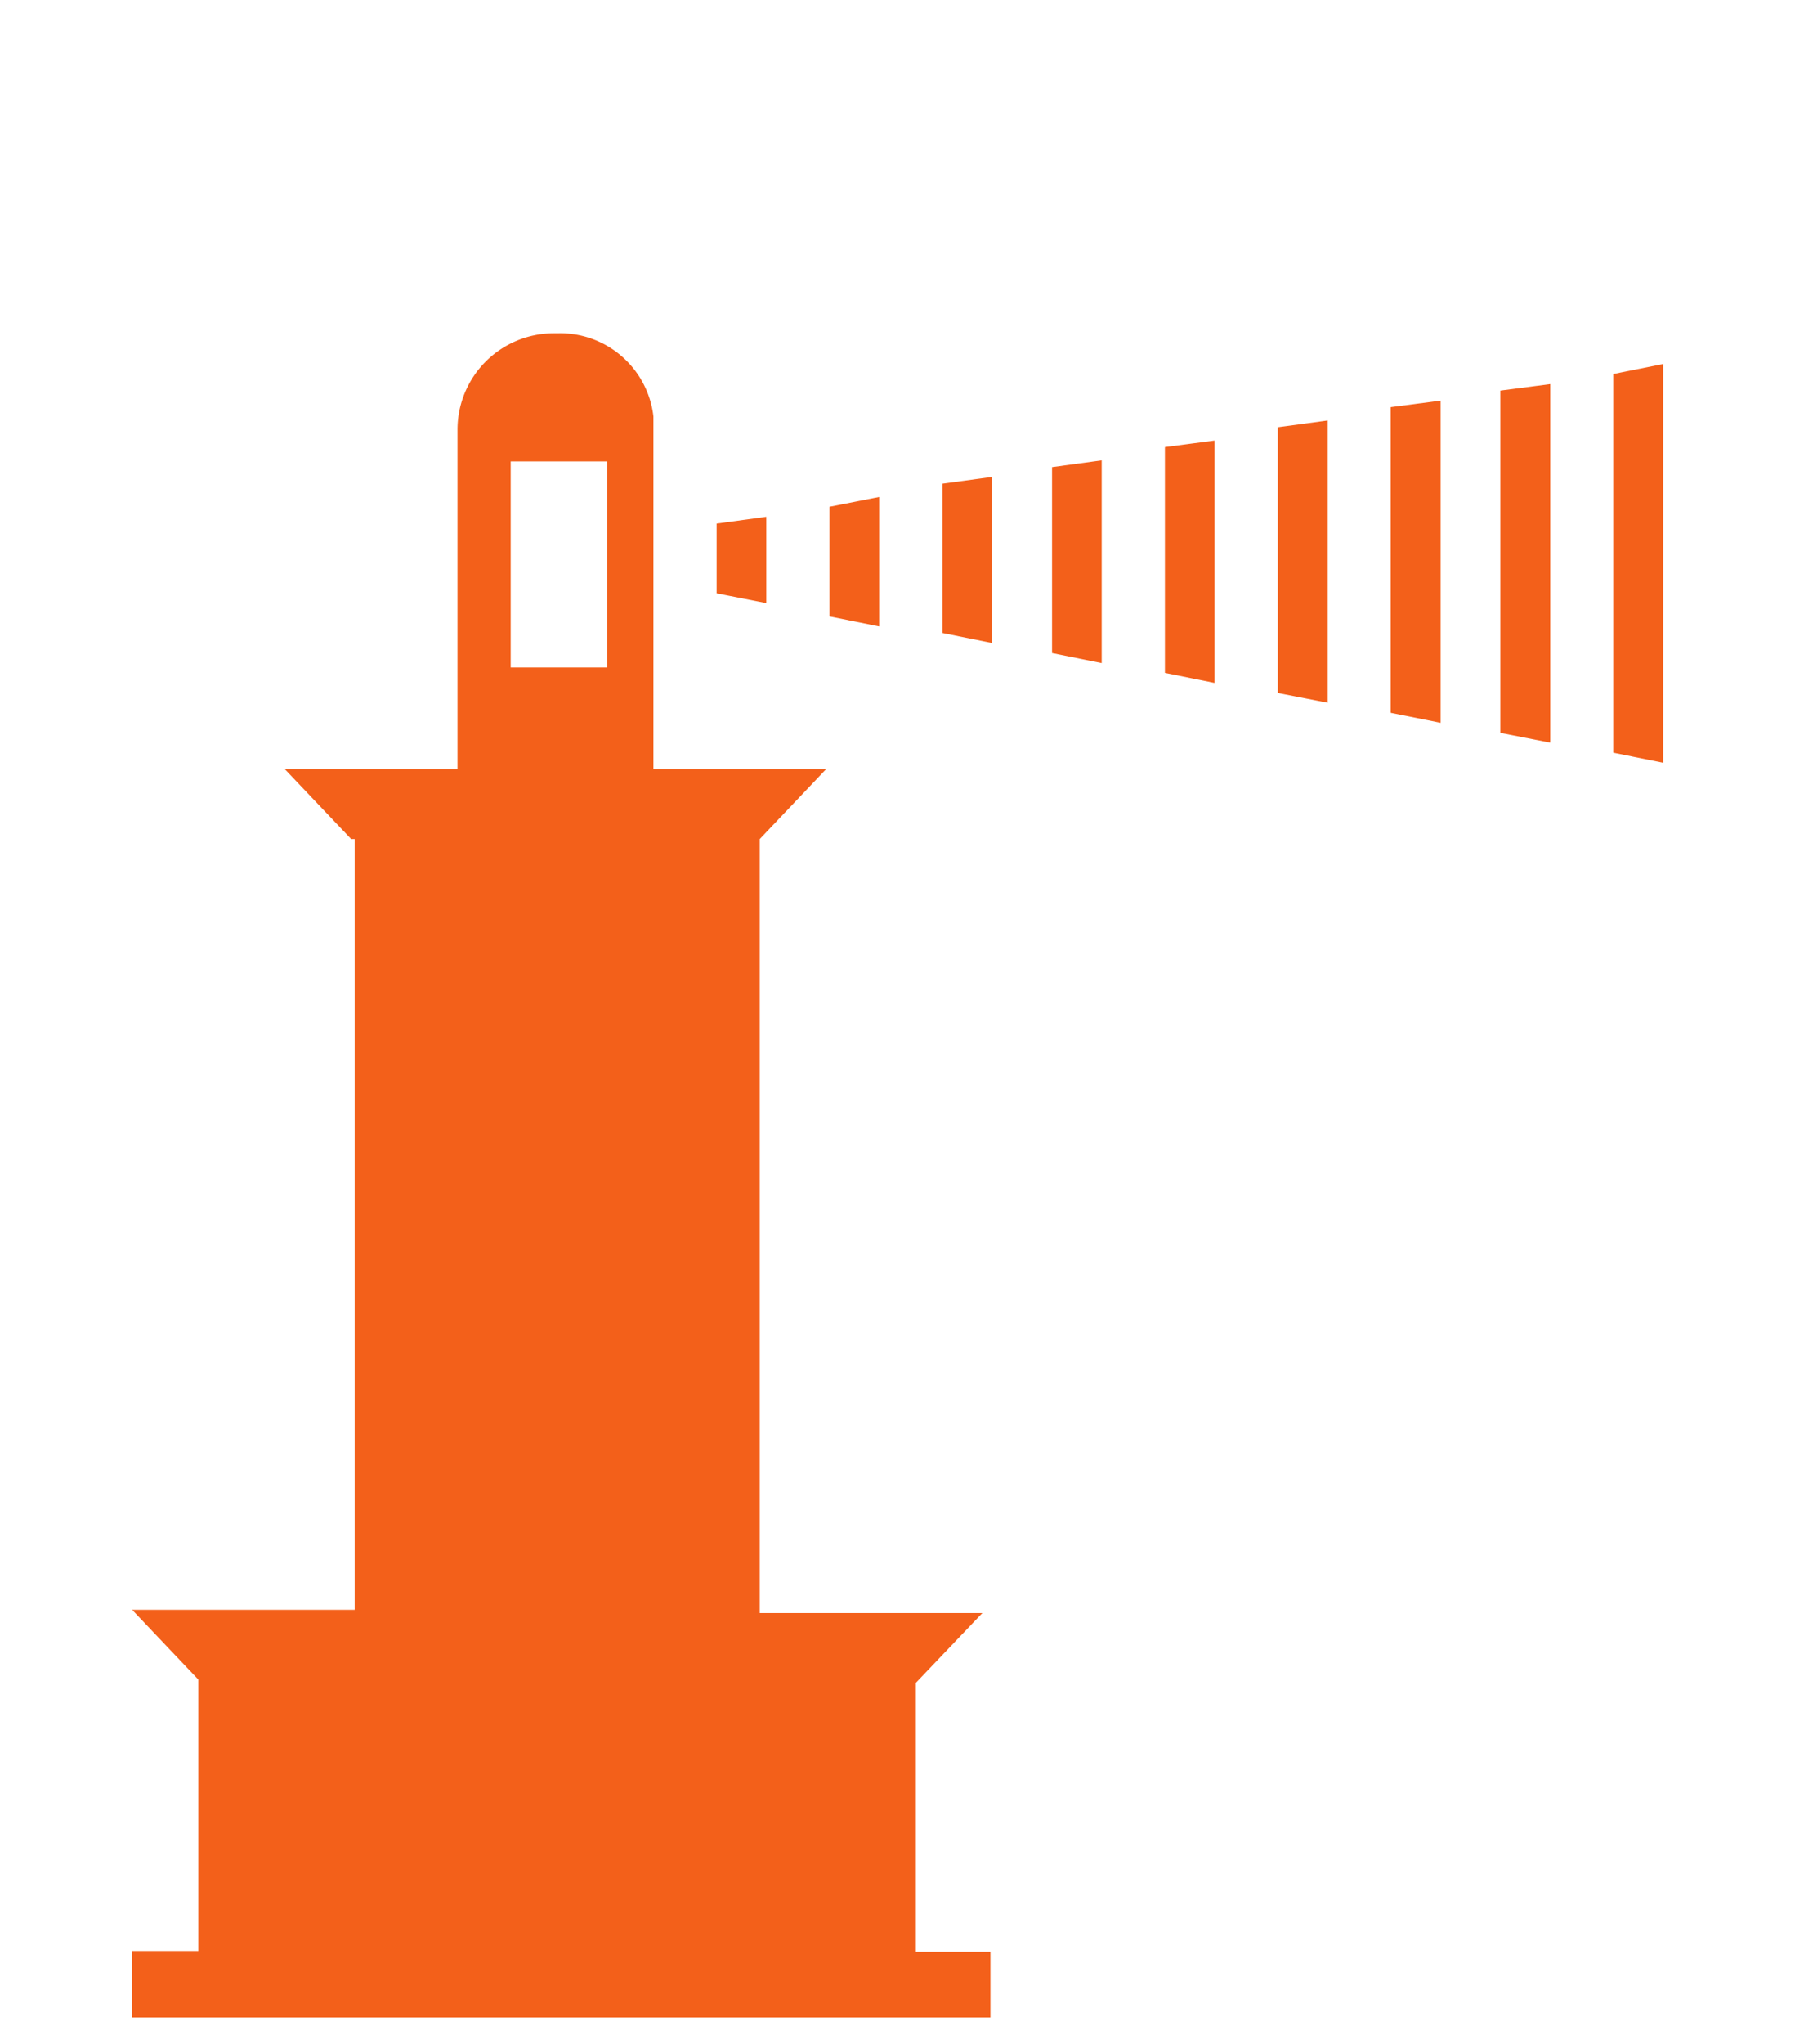 <svg id="genova" xmlns="http://www.w3.org/2000/svg" viewBox="0 0 66.15 75.31"><defs><style>.cls-1{fill:#f3601a;}</style></defs><path class="cls-1" d="M33.75,62l2.45-2.57H28V30.91l2.44-2.57H24.08v-13a3.46,3.46,0,0,0-3.55-3.06h-.12a3.55,3.55,0,0,0-3.55,3.55V28.34H10.5l2.44,2.57h.13v28.4H4.87l2.44,2.57v10H4.87v2.45H36.5V71.91H33.75ZM18.82,17h3.55v7.59H18.82Z"/><polygon class="cls-1" points="32.4 18.31 30.57 18.67 30.57 22.71 32.4 23.08 32.4 18.31"/><polygon class="cls-1" points="28.24 19.04 26.41 19.29 26.41 21.86 28.24 22.22 28.24 19.04"/><polygon class="cls-1" points="34.73 23.32 36.56 23.69 36.56 17.57 34.73 17.82 34.73 23.32"/><polygon class="cls-1" points="42.93 24.79 44.76 25.16 44.76 16.23 42.93 16.47 42.93 24.79"/><polygon class="cls-1" points="55.29 27 57.13 27.36 57.13 14.15 55.29 14.39 55.29 27"/><polygon class="cls-1" points="59.45 13.78 59.45 27.73 61.29 28.1 61.29 13.41 59.45 13.78"/><polygon class="cls-1" points="47.09 25.53 48.93 25.89 48.93 15.49 47.09 15.74 47.09 25.53"/><polygon class="cls-1" points="51.25 26.26 53.09 26.63 53.09 14.76 51.25 15 51.25 26.26"/><polygon class="cls-1" points="38.77 24.06 40.6 24.43 40.6 16.96 38.77 17.21 38.77 24.06"/></svg>